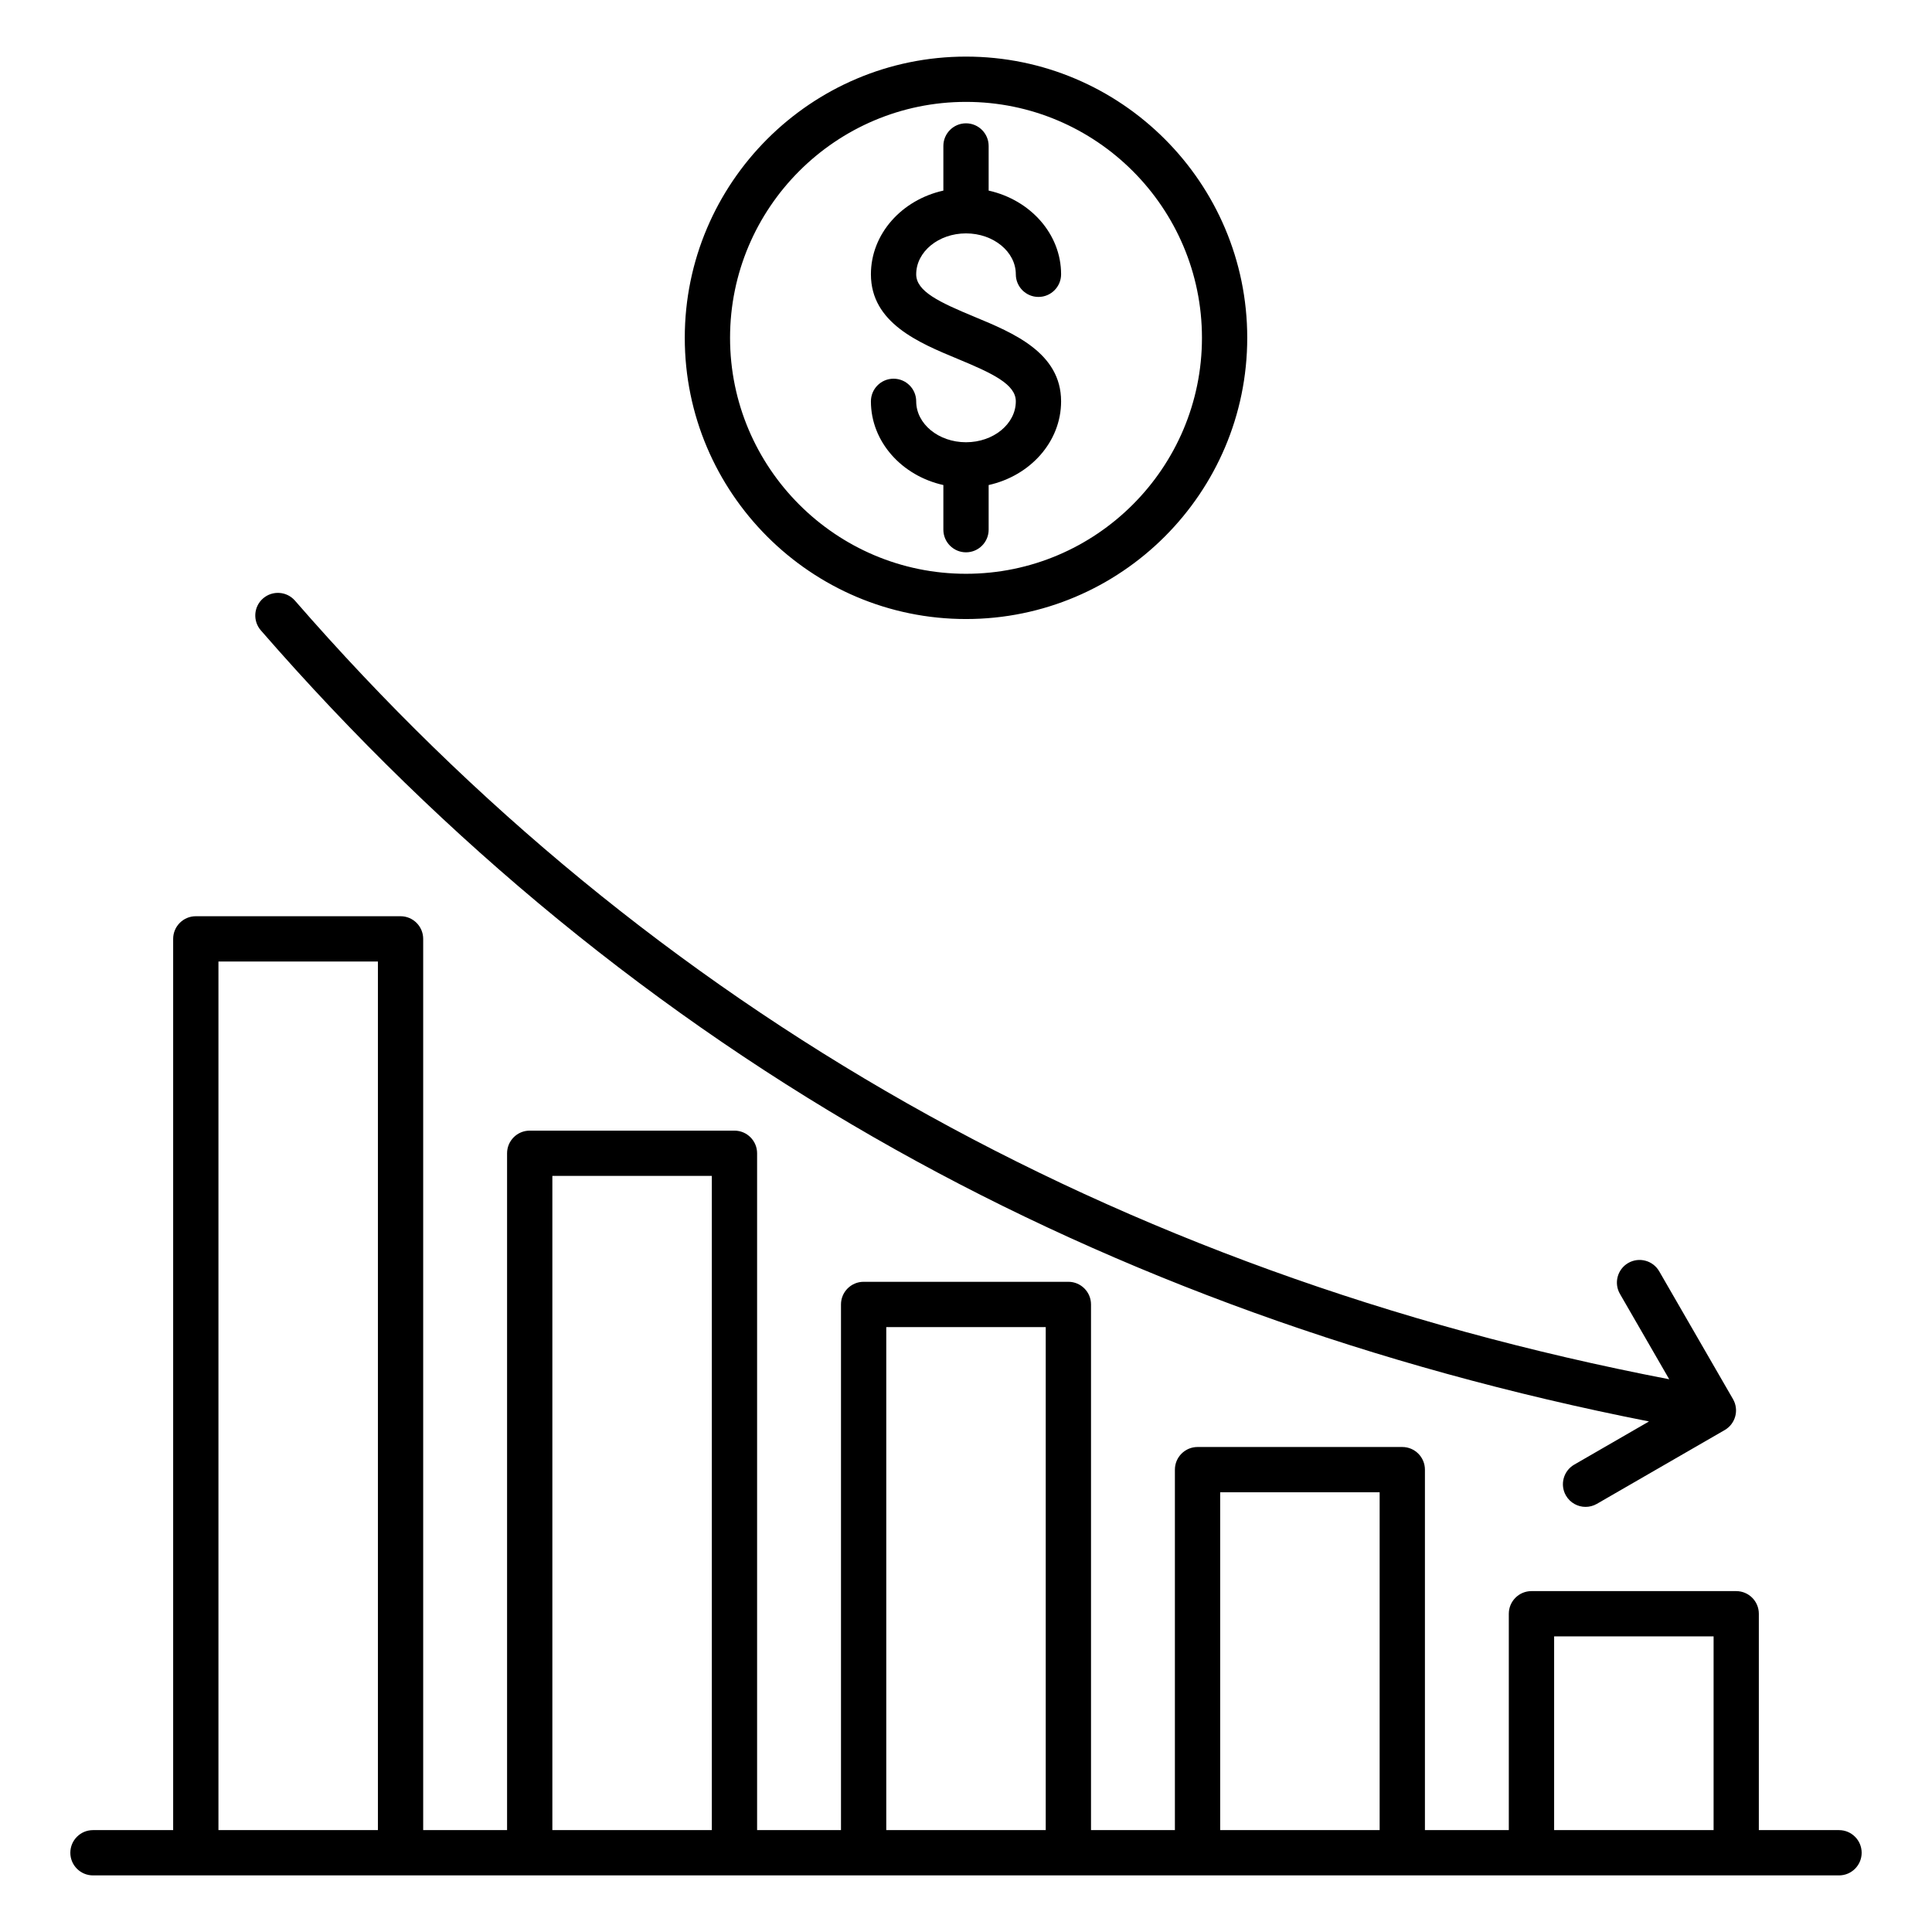 <svg id="Layer_1" enable-background="new 0 0 512 512" viewBox="0 0 512 512" xmlns="http://www.w3.org/2000/svg"><path d="m487.36 485h-21.25v-57.34c0-3.31-2.69-6-6-6h-54.26c-3.31 0-6 2.69-6 6v57.34h-22.23v-95.53c0-3.31-2.69-6-6-6h-54.26c-3.31 0-6 2.69-6 6v95.53h-22.23v-139.31c0-3.31-2.69-6-6-6h-54.26c-3.31 0-6 2.69-6 6v139.31h-22.23v-179.37c0-3.31-2.69-6-6-6h-54.26c-3.31 0-6 2.69-6 6v179.37h-22.23v-236.19c0-3.31-2.69-6-6-6h-54.26c-3.31 0-6 2.69-6 6v236.19h-21.25c-3.31 0-6 2.69-6 6s2.69 6 6 6h462.72c3.31 0 6-2.69 6-6s-2.69-6-6-6zm-75.5-51.34h42.26v51.34h-42.26zm-88.5-38.19h42.26v89.53h-42.26zm-88.49-43.78h42.26v133.31h-42.26zm-88.49-40.06h42.26v173.37h-42.26zm-88.49-56.82h42.26v230.19h-42.26zm11.23-87.76c-2.17-2.5-1.91-6.29.59-8.46s6.29-1.91 8.46.59c94.44 108.58 216.93 177.97 364.19 206.34l-13.06-22.62c-1.66-2.87-.67-6.54 2.2-8.2 2.87-1.65 6.54-.67 8.2 2.2l19.56 33.88c1.66 2.87.67 6.54-2.2 8.2l-33.88 19.56c-.94.54-1.98.8-2.99.8-2.07 0-4.09-1.08-5.2-3-1.66-2.87-.67-6.54 2.2-8.2l19.81-11.44c-72.7-14.32-139.87-38.55-199.83-72.13-62.67-35.09-119.21-81.36-168.05-137.52zm186.88-3c41.09 0 74.53-33.43 74.53-74.53 0-41.09-33.44-74.52-74.53-74.52s-74.53 33.43-74.53 74.53c0 41.09 33.44 74.52 74.53 74.52zm0-137.05c34.48 0 62.53 28.05 62.53 62.53s-28.05 62.53-62.53 62.53-62.53-28.06-62.53-62.53c0-34.48 28.05-62.53 62.53-62.53zm13.2 79.36c0-4.52-6.14-7.41-15.5-11.29-10.2-4.23-22.9-9.5-22.9-22.38 0-10.72 8.19-19.74 19.2-22.18v-11.83c0-3.31 2.69-6 6-6s6 2.69 6 6v11.83c11.01 2.45 19.2 11.46 19.2 22.18 0 3.31-2.69 6-6 6s-6-2.69-6-6c0-5.97-5.92-10.84-13.2-10.84s-13.2 4.86-13.2 10.84c0 4.53 6.14 7.41 15.5 11.29 10.2 4.23 22.9 9.5 22.9 22.38 0 10.72-8.19 19.74-19.2 22.18v11.83c0 3.31-2.69 6-6 6s-6-2.69-6-6v-11.83c-11.01-2.45-19.2-11.46-19.2-22.18 0-3.31 2.69-6 6-6s6 2.69 6 6c0 5.98 5.92 10.84 13.2 10.84s13.2-4.86 13.2-10.84z"/></svg>